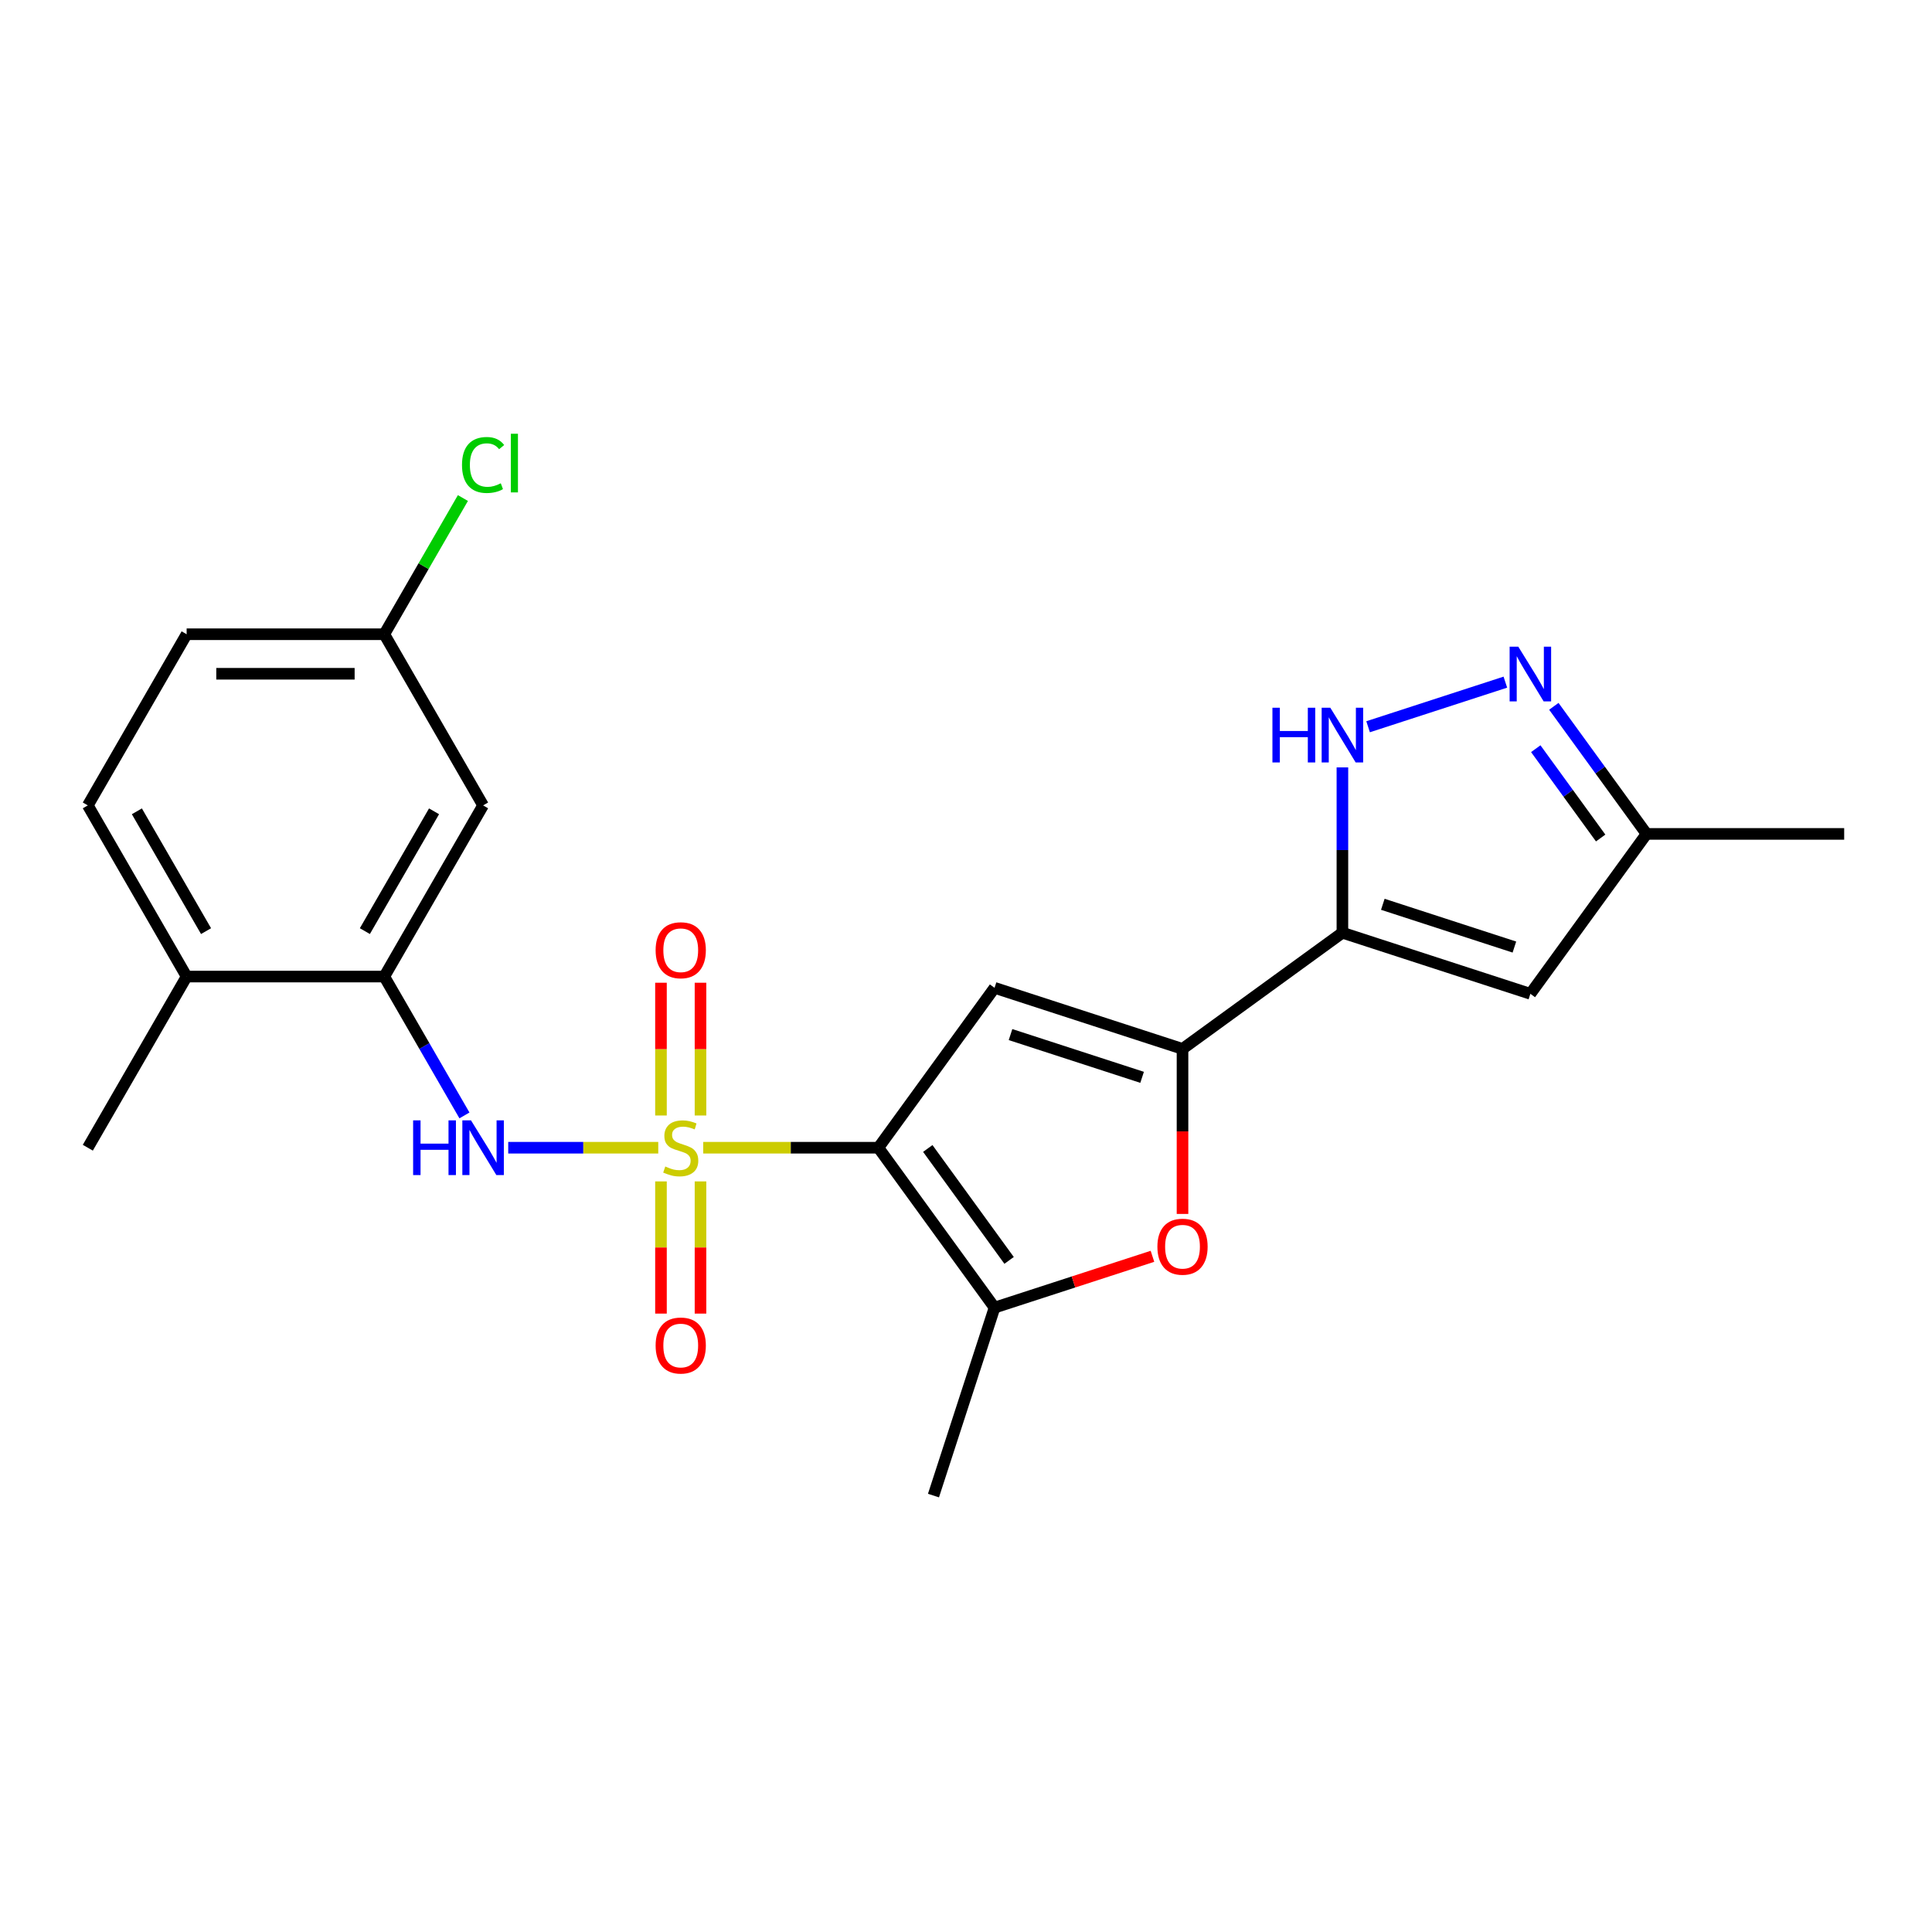 <?xml version='1.0' encoding='iso-8859-1'?>
<svg version='1.1' baseProfile='full'
              xmlns='http://www.w3.org/2000/svg'
                      xmlns:rdkit='http://www.rdkit.org/xml'
                      xmlns:xlink='http://www.w3.org/1999/xlink'
                  xml:space='preserve'
width='1000px' height='1000px' viewBox='0 0 1000 1000'>
<!-- END OF HEADER -->
<rect style='opacity:1.0;fill:#FFFFFF;stroke:none' width='1000' height='1000' x='0' y='0'> </rect>
<path class='bond-0' d='M 363.986,594.059 L 409.316,594.059' style='fill:none;fill-rule:evenodd;stroke:#CCCC00;stroke-width:6px;stroke-linecap:butt;stroke-linejoin:miter;stroke-opacity:1' />
<path class='bond-0' d='M 409.316,594.059 L 454.646,594.059' style='fill:none;fill-rule:evenodd;stroke:#000000;stroke-width:6px;stroke-linecap:butt;stroke-linejoin:miter;stroke-opacity:1' />
<path class='bond-6' d='M 340.711,594.059 L 301.884,594.059' style='fill:none;fill-rule:evenodd;stroke:#CCCC00;stroke-width:6px;stroke-linecap:butt;stroke-linejoin:miter;stroke-opacity:1' />
<path class='bond-6' d='M 301.884,594.059 L 263.057,594.059' style='fill:none;fill-rule:evenodd;stroke:#0000FF;stroke-width:6px;stroke-linecap:butt;stroke-linejoin:miter;stroke-opacity:1' />
<path class='bond-11' d='M 362.578,577.382 L 362.578,543.022' style='fill:none;fill-rule:evenodd;stroke:#CCCC00;stroke-width:6px;stroke-linecap:butt;stroke-linejoin:miter;stroke-opacity:1' />
<path class='bond-11' d='M 362.578,543.022 L 362.578,508.662' style='fill:none;fill-rule:evenodd;stroke:#FF0000;stroke-width:6px;stroke-linecap:butt;stroke-linejoin:miter;stroke-opacity:1' />
<path class='bond-11' d='M 342.118,577.382 L 342.118,543.022' style='fill:none;fill-rule:evenodd;stroke:#CCCC00;stroke-width:6px;stroke-linecap:butt;stroke-linejoin:miter;stroke-opacity:1' />
<path class='bond-11' d='M 342.118,543.022 L 342.118,508.662' style='fill:none;fill-rule:evenodd;stroke:#FF0000;stroke-width:6px;stroke-linecap:butt;stroke-linejoin:miter;stroke-opacity:1' />
<path class='bond-12' d='M 342.118,611.497 L 342.118,645.706' style='fill:none;fill-rule:evenodd;stroke:#CCCC00;stroke-width:6px;stroke-linecap:butt;stroke-linejoin:miter;stroke-opacity:1' />
<path class='bond-12' d='M 342.118,645.706 L 342.118,679.916' style='fill:none;fill-rule:evenodd;stroke:#FF0000;stroke-width:6px;stroke-linecap:butt;stroke-linejoin:miter;stroke-opacity:1' />
<path class='bond-12' d='M 362.578,611.497 L 362.578,645.706' style='fill:none;fill-rule:evenodd;stroke:#CCCC00;stroke-width:6px;stroke-linecap:butt;stroke-linejoin:miter;stroke-opacity:1' />
<path class='bond-12' d='M 362.578,645.706 L 362.578,679.916' style='fill:none;fill-rule:evenodd;stroke:#FF0000;stroke-width:6px;stroke-linecap:butt;stroke-linejoin:miter;stroke-opacity:1' />
<path class='bond-1' d='M 454.646,594.059 L 514.775,511.299' style='fill:none;fill-rule:evenodd;stroke:#000000;stroke-width:6px;stroke-linecap:butt;stroke-linejoin:miter;stroke-opacity:1' />
<path class='bond-4' d='M 454.646,594.059 L 514.775,676.82' style='fill:none;fill-rule:evenodd;stroke:#000000;stroke-width:6px;stroke-linecap:butt;stroke-linejoin:miter;stroke-opacity:1' />
<path class='bond-4' d='M 480.218,594.448 L 522.308,652.38' style='fill:none;fill-rule:evenodd;stroke:#000000;stroke-width:6px;stroke-linecap:butt;stroke-linejoin:miter;stroke-opacity:1' />
<path class='bond-2' d='M 514.775,511.299 L 612.066,542.91' style='fill:none;fill-rule:evenodd;stroke:#000000;stroke-width:6px;stroke-linecap:butt;stroke-linejoin:miter;stroke-opacity:1' />
<path class='bond-2' d='M 523.047,535.498 L 591.15,557.627' style='fill:none;fill-rule:evenodd;stroke:#000000;stroke-width:6px;stroke-linecap:butt;stroke-linejoin:miter;stroke-opacity:1' />
<path class='bond-3' d='M 612.066,542.91 L 694.827,482.781' style='fill:none;fill-rule:evenodd;stroke:#000000;stroke-width:6px;stroke-linecap:butt;stroke-linejoin:miter;stroke-opacity:1' />
<path class='bond-23' d='M 612.066,542.91 L 612.066,585.621' style='fill:none;fill-rule:evenodd;stroke:#000000;stroke-width:6px;stroke-linecap:butt;stroke-linejoin:miter;stroke-opacity:1' />
<path class='bond-23' d='M 612.066,585.621 L 612.066,628.331' style='fill:none;fill-rule:evenodd;stroke:#FF0000;stroke-width:6px;stroke-linecap:butt;stroke-linejoin:miter;stroke-opacity:1' />
<path class='bond-7' d='M 694.827,482.781 L 694.827,439.991' style='fill:none;fill-rule:evenodd;stroke:#000000;stroke-width:6px;stroke-linecap:butt;stroke-linejoin:miter;stroke-opacity:1' />
<path class='bond-7' d='M 694.827,439.991 L 694.827,397.201' style='fill:none;fill-rule:evenodd;stroke:#0000FF;stroke-width:6px;stroke-linecap:butt;stroke-linejoin:miter;stroke-opacity:1' />
<path class='bond-9' d='M 694.827,482.781 L 792.118,514.393' style='fill:none;fill-rule:evenodd;stroke:#000000;stroke-width:6px;stroke-linecap:butt;stroke-linejoin:miter;stroke-opacity:1' />
<path class='bond-9' d='M 715.743,468.065 L 783.847,490.193' style='fill:none;fill-rule:evenodd;stroke:#000000;stroke-width:6px;stroke-linecap:butt;stroke-linejoin:miter;stroke-opacity:1' />
<path class='bond-5' d='M 514.775,676.82 L 555.642,663.542' style='fill:none;fill-rule:evenodd;stroke:#000000;stroke-width:6px;stroke-linecap:butt;stroke-linejoin:miter;stroke-opacity:1' />
<path class='bond-5' d='M 555.642,663.542 L 596.509,650.263' style='fill:none;fill-rule:evenodd;stroke:#FF0000;stroke-width:6px;stroke-linecap:butt;stroke-linejoin:miter;stroke-opacity:1' />
<path class='bond-20' d='M 514.775,676.82 L 483.164,774.111' style='fill:none;fill-rule:evenodd;stroke:#000000;stroke-width:6px;stroke-linecap:butt;stroke-linejoin:miter;stroke-opacity:1' />
<path class='bond-10' d='M 240.399,577.342 L 219.65,541.404' style='fill:none;fill-rule:evenodd;stroke:#0000FF;stroke-width:6px;stroke-linecap:butt;stroke-linejoin:miter;stroke-opacity:1' />
<path class='bond-10' d='M 219.65,541.404 L 198.901,505.467' style='fill:none;fill-rule:evenodd;stroke:#000000;stroke-width:6px;stroke-linecap:butt;stroke-linejoin:miter;stroke-opacity:1' />
<path class='bond-8' d='M 708.125,376.163 L 779.17,353.078' style='fill:none;fill-rule:evenodd;stroke:#0000FF;stroke-width:6px;stroke-linecap:butt;stroke-linejoin:miter;stroke-opacity:1' />
<path class='bond-25' d='M 804.264,365.589 L 828.256,398.61' style='fill:none;fill-rule:evenodd;stroke:#0000FF;stroke-width:6px;stroke-linecap:butt;stroke-linejoin:miter;stroke-opacity:1' />
<path class='bond-25' d='M 828.256,398.61 L 852.248,431.632' style='fill:none;fill-rule:evenodd;stroke:#000000;stroke-width:6px;stroke-linecap:butt;stroke-linejoin:miter;stroke-opacity:1' />
<path class='bond-25' d='M 794.91,387.521 L 811.704,410.636' style='fill:none;fill-rule:evenodd;stroke:#0000FF;stroke-width:6px;stroke-linecap:butt;stroke-linejoin:miter;stroke-opacity:1' />
<path class='bond-25' d='M 811.704,410.636 L 828.498,433.751' style='fill:none;fill-rule:evenodd;stroke:#000000;stroke-width:6px;stroke-linecap:butt;stroke-linejoin:miter;stroke-opacity:1' />
<path class='bond-13' d='M 792.118,514.393 L 852.248,431.632' style='fill:none;fill-rule:evenodd;stroke:#000000;stroke-width:6px;stroke-linecap:butt;stroke-linejoin:miter;stroke-opacity:1' />
<path class='bond-14' d='M 198.901,505.467 L 250.05,416.874' style='fill:none;fill-rule:evenodd;stroke:#000000;stroke-width:6px;stroke-linecap:butt;stroke-linejoin:miter;stroke-opacity:1' />
<path class='bond-14' d='M 188.855,481.948 L 224.66,419.933' style='fill:none;fill-rule:evenodd;stroke:#000000;stroke-width:6px;stroke-linecap:butt;stroke-linejoin:miter;stroke-opacity:1' />
<path class='bond-15' d='M 198.901,505.467 L 96.603,505.467' style='fill:none;fill-rule:evenodd;stroke:#000000;stroke-width:6px;stroke-linecap:butt;stroke-linejoin:miter;stroke-opacity:1' />
<path class='bond-21' d='M 852.248,431.632 L 954.545,431.632' style='fill:none;fill-rule:evenodd;stroke:#000000;stroke-width:6px;stroke-linecap:butt;stroke-linejoin:miter;stroke-opacity:1' />
<path class='bond-17' d='M 250.05,416.874 L 198.901,328.281' style='fill:none;fill-rule:evenodd;stroke:#000000;stroke-width:6px;stroke-linecap:butt;stroke-linejoin:miter;stroke-opacity:1' />
<path class='bond-16' d='M 96.603,505.467 L 45.455,416.874' style='fill:none;fill-rule:evenodd;stroke:#000000;stroke-width:6px;stroke-linecap:butt;stroke-linejoin:miter;stroke-opacity:1' />
<path class='bond-16' d='M 106.65,481.948 L 70.845,419.933' style='fill:none;fill-rule:evenodd;stroke:#000000;stroke-width:6px;stroke-linecap:butt;stroke-linejoin:miter;stroke-opacity:1' />
<path class='bond-22' d='M 96.603,505.467 L 45.455,594.059' style='fill:none;fill-rule:evenodd;stroke:#000000;stroke-width:6px;stroke-linecap:butt;stroke-linejoin:miter;stroke-opacity:1' />
<path class='bond-18' d='M 45.455,416.874 L 96.603,328.281' style='fill:none;fill-rule:evenodd;stroke:#000000;stroke-width:6px;stroke-linecap:butt;stroke-linejoin:miter;stroke-opacity:1' />
<path class='bond-19' d='M 198.901,328.281 L 219.252,293.034' style='fill:none;fill-rule:evenodd;stroke:#000000;stroke-width:6px;stroke-linecap:butt;stroke-linejoin:miter;stroke-opacity:1' />
<path class='bond-19' d='M 219.252,293.034 L 239.602,257.786' style='fill:none;fill-rule:evenodd;stroke:#00CC00;stroke-width:6px;stroke-linecap:butt;stroke-linejoin:miter;stroke-opacity:1' />
<path class='bond-24' d='M 198.901,328.281 L 96.603,328.281' style='fill:none;fill-rule:evenodd;stroke:#000000;stroke-width:6px;stroke-linecap:butt;stroke-linejoin:miter;stroke-opacity:1' />
<path class='bond-24' d='M 183.557,348.741 L 111.948,348.741' style='fill:none;fill-rule:evenodd;stroke:#000000;stroke-width:6px;stroke-linecap:butt;stroke-linejoin:miter;stroke-opacity:1' />
<path  class='atom-0' d='M 344.348 603.779
Q 344.668 603.899, 345.988 604.459
Q 347.308 605.019, 348.748 605.379
Q 350.228 605.699, 351.668 605.699
Q 354.348 605.699, 355.908 604.419
Q 357.468 603.099, 357.468 600.819
Q 357.468 599.259, 356.668 598.299
Q 355.908 597.339, 354.708 596.819
Q 353.508 596.299, 351.508 595.699
Q 348.988 594.939, 347.468 594.219
Q 345.988 593.499, 344.908 591.979
Q 343.868 590.459, 343.868 587.899
Q 343.868 584.339, 346.268 582.139
Q 348.708 579.939, 353.508 579.939
Q 356.788 579.939, 360.508 581.499
L 359.588 584.579
Q 356.188 583.179, 353.628 583.179
Q 350.868 583.179, 349.348 584.339
Q 347.828 585.459, 347.868 587.419
Q 347.868 588.939, 348.628 589.859
Q 349.428 590.779, 350.548 591.299
Q 351.708 591.819, 353.628 592.419
Q 356.188 593.219, 357.708 594.019
Q 359.228 594.819, 360.308 596.459
Q 361.428 598.059, 361.428 600.819
Q 361.428 604.739, 358.788 606.859
Q 356.188 608.939, 351.828 608.939
Q 349.308 608.939, 347.388 608.379
Q 345.508 607.859, 343.268 606.939
L 344.348 603.779
' fill='#CCCC00'/>
<path  class='atom-6' d='M 599.066 645.288
Q 599.066 638.488, 602.426 634.688
Q 605.786 630.888, 612.066 630.888
Q 618.346 630.888, 621.706 634.688
Q 625.066 638.488, 625.066 645.288
Q 625.066 652.168, 621.666 656.088
Q 618.266 659.968, 612.066 659.968
Q 605.826 659.968, 602.426 656.088
Q 599.066 652.208, 599.066 645.288
M 612.066 656.768
Q 616.386 656.768, 618.706 653.888
Q 621.066 650.968, 621.066 645.288
Q 621.066 639.728, 618.706 636.928
Q 616.386 634.088, 612.066 634.088
Q 607.746 634.088, 605.386 636.888
Q 603.066 639.688, 603.066 645.288
Q 603.066 651.008, 605.386 653.888
Q 607.746 656.768, 612.066 656.768
' fill='#FF0000'/>
<path  class='atom-7' d='M 213.83 579.899
L 217.67 579.899
L 217.67 591.939
L 232.15 591.939
L 232.15 579.899
L 235.99 579.899
L 235.99 608.219
L 232.15 608.219
L 232.15 595.139
L 217.67 595.139
L 217.67 608.219
L 213.83 608.219
L 213.83 579.899
' fill='#0000FF'/>
<path  class='atom-7' d='M 243.79 579.899
L 253.07 594.899
Q 253.99 596.379, 255.47 599.059
Q 256.95 601.739, 257.03 601.899
L 257.03 579.899
L 260.79 579.899
L 260.79 608.219
L 256.91 608.219
L 246.95 591.819
Q 245.79 589.899, 244.55 587.699
Q 243.35 585.499, 242.99 584.819
L 242.99 608.219
L 239.31 608.219
L 239.31 579.899
L 243.79 579.899
' fill='#0000FF'/>
<path  class='atom-8' d='M 658.607 366.323
L 662.447 366.323
L 662.447 378.363
L 676.927 378.363
L 676.927 366.323
L 680.767 366.323
L 680.767 394.643
L 676.927 394.643
L 676.927 381.563
L 662.447 381.563
L 662.447 394.643
L 658.607 394.643
L 658.607 366.323
' fill='#0000FF'/>
<path  class='atom-8' d='M 688.567 366.323
L 697.847 381.323
Q 698.767 382.803, 700.247 385.483
Q 701.727 388.163, 701.807 388.323
L 701.807 366.323
L 705.567 366.323
L 705.567 394.643
L 701.687 394.643
L 691.727 378.243
Q 690.567 376.323, 689.327 374.123
Q 688.127 371.923, 687.767 371.243
L 687.767 394.643
L 684.087 394.643
L 684.087 366.323
L 688.567 366.323
' fill='#0000FF'/>
<path  class='atom-9' d='M 785.858 334.711
L 795.138 349.711
Q 796.058 351.191, 797.538 353.871
Q 799.018 356.551, 799.098 356.711
L 799.098 334.711
L 802.858 334.711
L 802.858 363.031
L 798.978 363.031
L 789.018 346.631
Q 787.858 344.711, 786.618 342.511
Q 785.418 340.311, 785.058 339.631
L 785.058 363.031
L 781.378 363.031
L 781.378 334.711
L 785.858 334.711
' fill='#0000FF'/>
<path  class='atom-12' d='M 339.348 491.841
Q 339.348 485.041, 342.708 481.241
Q 346.068 477.441, 352.348 477.441
Q 358.628 477.441, 361.988 481.241
Q 365.348 485.041, 365.348 491.841
Q 365.348 498.721, 361.948 502.641
Q 358.548 506.521, 352.348 506.521
Q 346.108 506.521, 342.708 502.641
Q 339.348 498.761, 339.348 491.841
M 352.348 503.321
Q 356.668 503.321, 358.988 500.441
Q 361.348 497.521, 361.348 491.841
Q 361.348 486.281, 358.988 483.481
Q 356.668 480.641, 352.348 480.641
Q 348.028 480.641, 345.668 483.441
Q 343.348 486.241, 343.348 491.841
Q 343.348 497.561, 345.668 500.441
Q 348.028 503.321, 352.348 503.321
' fill='#FF0000'/>
<path  class='atom-13' d='M 339.348 696.437
Q 339.348 689.637, 342.708 685.837
Q 346.068 682.037, 352.348 682.037
Q 358.628 682.037, 361.988 685.837
Q 365.348 689.637, 365.348 696.437
Q 365.348 703.317, 361.948 707.237
Q 358.548 711.117, 352.348 711.117
Q 346.108 711.117, 342.708 707.237
Q 339.348 703.357, 339.348 696.437
M 352.348 707.917
Q 356.668 707.917, 358.988 705.037
Q 361.348 702.117, 361.348 696.437
Q 361.348 690.877, 358.988 688.077
Q 356.668 685.237, 352.348 685.237
Q 348.028 685.237, 345.668 688.037
Q 343.348 690.837, 343.348 696.437
Q 343.348 702.157, 345.668 705.037
Q 348.028 707.917, 352.348 707.917
' fill='#FF0000'/>
<path  class='atom-20' d='M 239.13 240.669
Q 239.13 233.629, 242.41 229.949
Q 245.73 226.229, 252.01 226.229
Q 257.85 226.229, 260.97 230.349
L 258.33 232.509
Q 256.05 229.509, 252.01 229.509
Q 247.73 229.509, 245.45 232.389
Q 243.21 235.229, 243.21 240.669
Q 243.21 246.269, 245.53 249.149
Q 247.89 252.029, 252.45 252.029
Q 255.57 252.029, 259.21 250.149
L 260.33 253.149
Q 258.85 254.109, 256.61 254.669
Q 254.37 255.229, 251.89 255.229
Q 245.73 255.229, 242.41 251.469
Q 239.13 247.709, 239.13 240.669
' fill='#00CC00'/>
<path  class='atom-20' d='M 264.41 224.509
L 268.09 224.509
L 268.09 254.869
L 264.41 254.869
L 264.41 224.509
' fill='#00CC00'/>
</svg>
